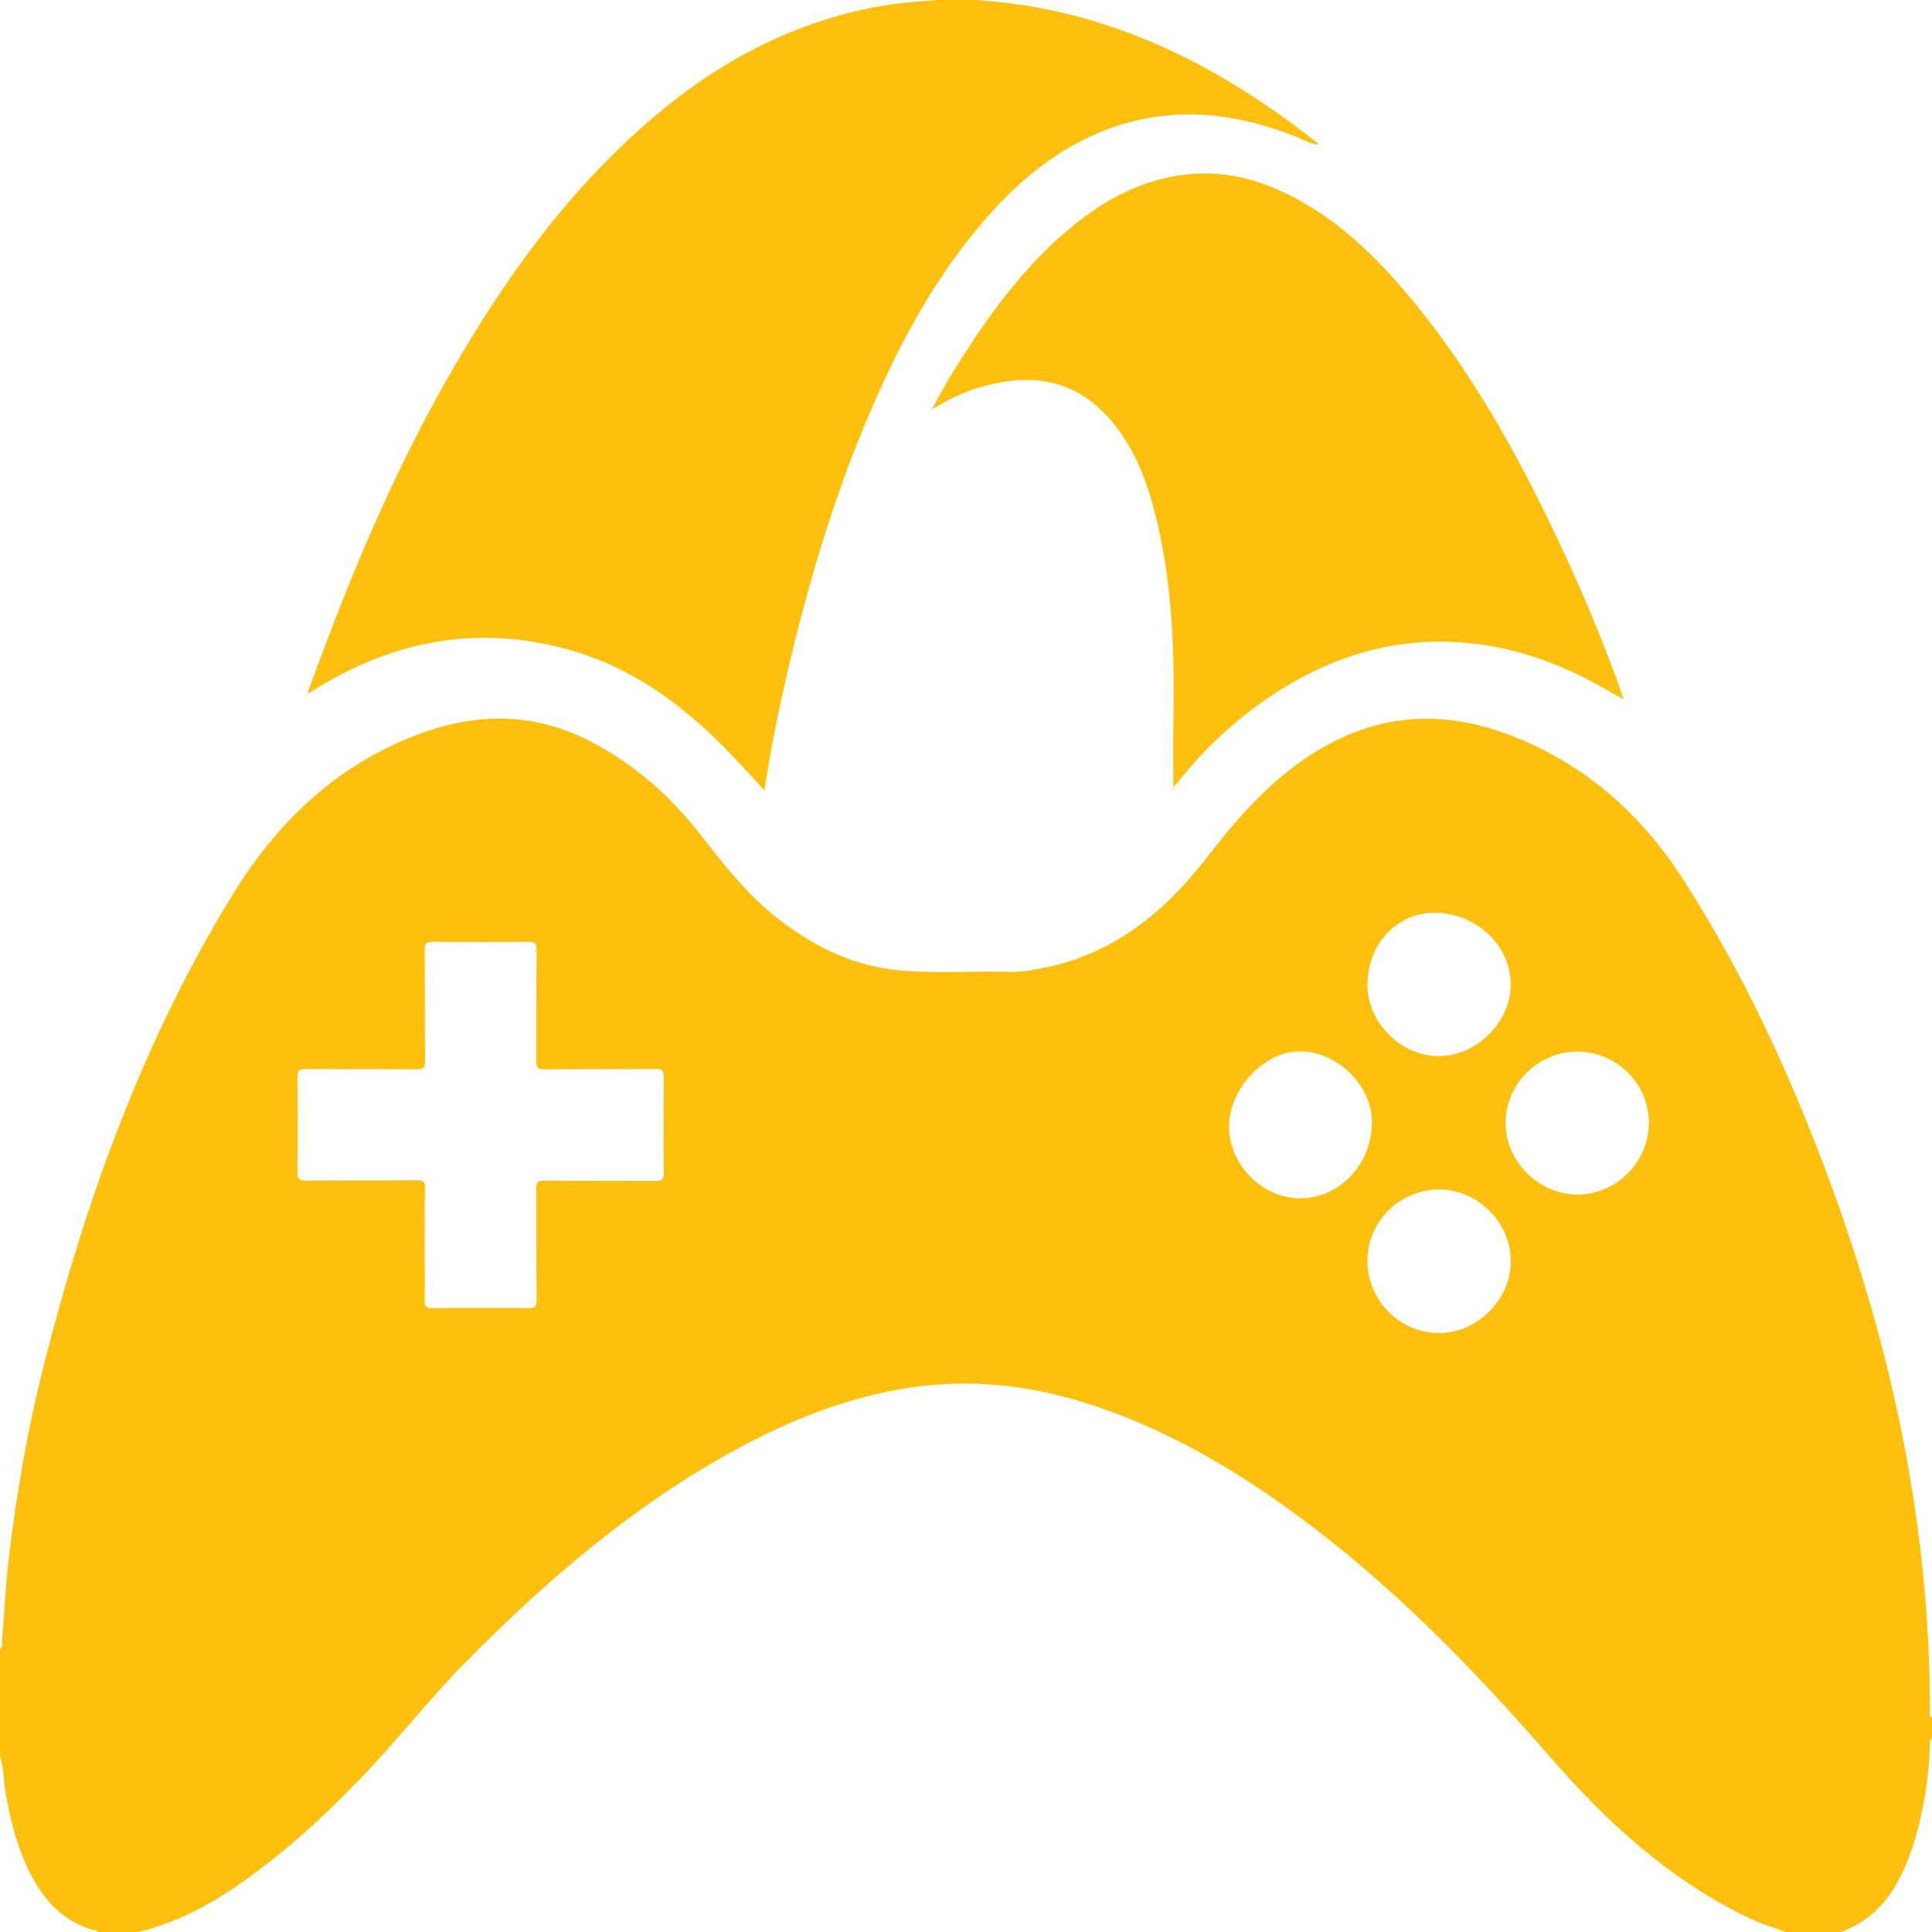 <svg xmlns="http://www.w3.org/2000/svg" width="566.4" height="566.5" viewBox="0 0 566.4 566.5"><style>.st0{fill:#fdc00f}</style><path class="st0" d="M539.4 566.5h-15.5c-3.5-1.3-7-2.3-10.3-3.8-23.7-11.1-42.7-28.6-59.5-48-22.7-26.1-46.7-50.7-74.7-71.1-18.9-13.8-39-25.4-61.5-32.4-16.3-5.1-32.8-6.9-49.8-4.6-17.2 2.4-33.2 8.4-48.5 16.3-31.4 16.4-58 39-82.8 64.1-10.9 11-20.4 23.3-31.1 34.4-11.1 11.5-22.8 22.2-36 31.3-9.1 6.3-18.7 11.2-29.5 13.8H28.7c-.2-.8-.9-.6-1.4-.7-7.3-2.1-12.5-6.7-16.4-13-5.1-8.2-7.5-17.4-9.2-26.8-.7-3.7-.5-7.5-1.7-11.1v-31.6c1-.4.5-1.3.6-2 .6-7.9 1-15.8 1.9-23.7 2.2-19.1 5.5-38.1 10.2-56.8 12.3-48.7 29.1-95.5 55.5-138.5 13-21.2 30.2-37.7 53.6-46.7 17.2-6.7 34.4-7 51.2 1.7 12.7 6.5 23.2 15.8 32 26.9 6.7 8.6 13.3 17.2 21.8 24.1 10.7 8.6 22.4 14.7 36.3 16.1 10.9 1.1 21.8.2 32.7.5 3 .1 5.9-.3 8.8-.9 20.8-3.7 36.2-15.9 48.8-32.1 6.9-8.9 14-17.4 22.7-24.6 19.6-16.2 41.3-21.1 65.5-12.2 22.2 8.2 39.3 23.1 51.9 42.8 18.1 28.1 31.9 58.4 43.4 89.7 18.2 49.7 28.9 100.8 28.9 153.9 0 .7-.5 1.6.6 2v6.3c-1 .3-.5 1.1-.6 1.7-.3 9.7-1.8 19.2-4.6 28.4-3.7 11.8-9.2 22.1-21.8 26.6zM124.5 364.8c0 5.4.1 10.9 0 16.3 0 1.9.5 2.4 2.3 2.4 9.4-.1 18.7-.1 28.1 0 1.9 0 2.4-.5 2.4-2.3-.1-10.9 0-21.8-.1-32.7 0-1.9.5-2.4 2.3-2.4 10.9.1 21.8 0 32.7.1 1.9 0 2.4-.5 2.4-2.3-.1-9.4-.1-18.7 0-28.1 0-1.9-.5-2.4-2.3-2.4-10.9.1-21.8 0-32.7.1-1.9 0-2.4-.5-2.4-2.3.1-10.9 0-21.8.1-32.7 0-1.9-.5-2.4-2.3-2.4-9.4.1-18.7.1-28.1 0-1.9 0-2.4.5-2.4 2.3.1 10.9 0 21.8.1 32.7 0 1.9-.5 2.4-2.3 2.4-10.9-.1-21.8 0-32.7-.1-1.9 0-2.4.5-2.4 2.3.1 9.3.1 18.5 0 27.8 0 2.1.5 2.7 2.6 2.6 10.8-.1 21.6 0 32.4-.1 1.9 0 2.4.5 2.4 2.3-.2 5.6-.1 11.1-.1 16.5zm256.6-13.5c11.7 0 21.1-10 21.1-22.4 0-10.6-9.9-20.3-20.5-20.7-10.8-.4-21.4 10.9-21.4 22.2.1 11.1 9.8 20.9 20.8 20.9zm81.3-43c-11.5 0-20.9 9.4-21 20.8-.1 11.3 9.7 21.1 21.1 21.1 11.3 0 20.8-9.4 20.9-20.9s-9.4-21-21-21zm-41.9-40.7c-11.1 0-19.6 9.2-19.6 21.2 0 11 9.8 20.8 20.9 20.8s21.1-9.9 21.1-21c0-11.5-10.2-21-22.4-21zm-19.6 102.1c0 11.5 9.4 21 20.8 21.1 11.3.1 21.2-9.7 21.2-21.1s-9.8-21.1-21.2-21c-11.6.2-20.8 9.5-20.8 21z"/><path class="st0" d="M274.3 0h11.5c38.6 2.3 71.2 18.7 100.9 42.3-2.6 0-4.7-1.4-6.9-2.3-19.3-7.6-38.6-9.2-58.1-.9-11.7 5-21.4 12.7-30 22-15.6 16.9-26.6 36.7-35.7 57.6-12.2 27.9-20.5 57-27 86.6-1.9 8.6-3.5 17.3-4.9 26.4-4.1-4.4-7.9-8.7-11.9-12.7-12.4-12.5-26.3-22.7-43.3-27.9-27.3-8.3-52.9-3.8-76.9 11.2-.4.3-.8.5-1.2.8-.1 0-.2 0-.7.2 2-5.5 4-10.9 6-16.1 11.5-30.4 24.8-59.9 41.8-87.7 14.8-24.3 32-46.8 53.9-65.3 19.6-16.7 42-28.4 67.9-32.7 4.8-.8 9.7-1 14.6-1.5z"/><path class="st0" d="M273.2 120c3.1-6 6.1-11 9.3-15.9 8.7-13.5 18.2-26.2 30.5-36.6 8.9-7.5 18.7-13.4 30.4-15.7 12.7-2.5 24.4 0 35.6 5.9 12.7 6.6 22.9 16.1 32.1 26.8 19.3 22.4 33.5 48 46 74.5 6.5 13.8 12.4 27.8 17.6 42.2.4 1.1.7 2.1 1.3 3.8-1.9-1-3.1-1.7-4.4-2.4-15.1-8.9-31.3-14.4-49-14.5-14.4-.1-27.9 3.6-40.6 10.3-14.4 7.7-26.6 18.2-36.7 30.9-.5.7-1.1 1.3-1.7 2 0 0-.2 0 .4.1 0-6.6-.1-13.2 0-19.7.4-20.8-.3-41.5-5.5-61.7-2.7-10.4-6.7-20.3-14.2-28.3-9.1-9.7-20.4-12-33-9.2-6.2 1.3-12 3.8-18.1 7.5z"/></svg>
